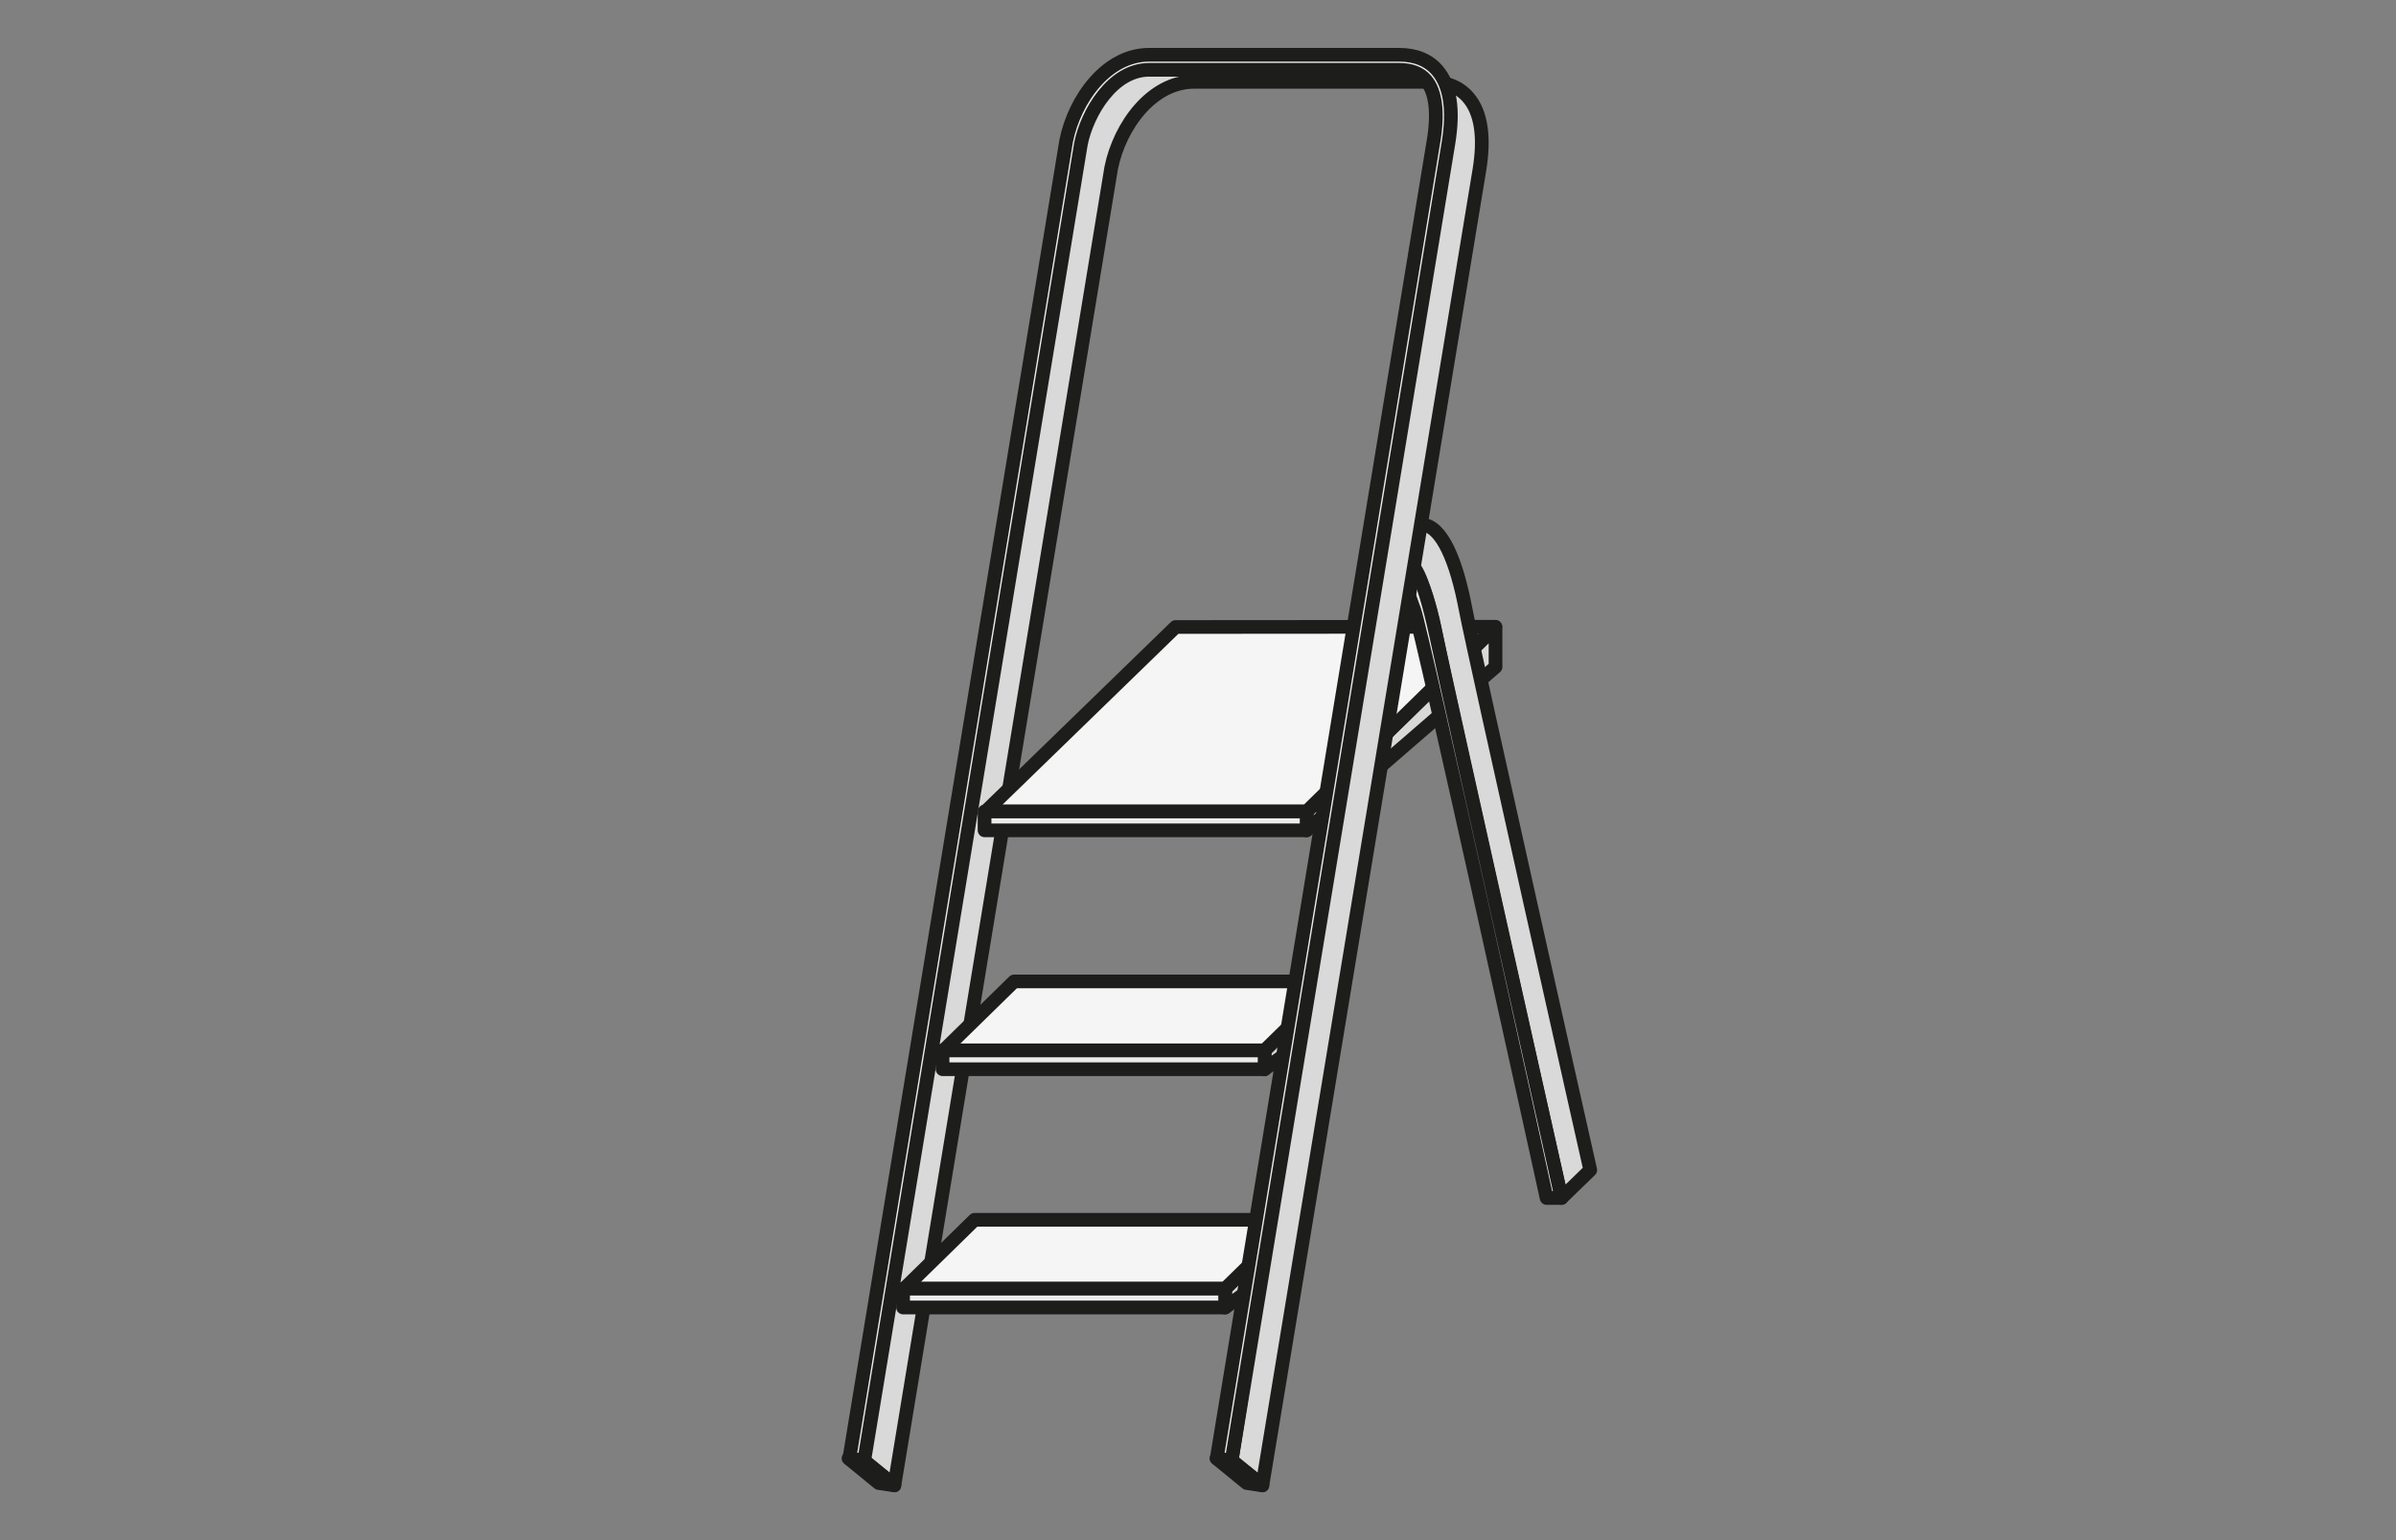 <svg xmlns="http://www.w3.org/2000/svg" width="1400" height="900" viewBox="0 0 1400 900">
  <rect x="0" y="0" width="1400" height="900" fill="#808080" stroke="none"/>
  <title>MDAM-B-73</title>
  <g>
    <path d="M522.589,868l126.7-769.912c4.974-24.451,23.619-50.265,48.425-50.265H839.48l-17.4-12.24H664.575L644.428,48.4l-11.9,17.4L625.2,96.022,501.574,844.177l3.379,9.427Z" fill="#d9d9d9" stroke="#1d1d1b" stroke-linecap="round" stroke-linejoin="round" stroke-width="8"/>
    <polygon points="763.474 474.22 873.842 366.394 873.842 389.744 763.474 485.209 763.474 474.22" fill="#d9d9d9" stroke="#1d1d1b" stroke-linecap="round" stroke-linejoin="round" stroke-width="8"/>
    <polygon points="575.883 474.22 763.474 474.22 873.671 366.256 686.905 366.394 575.883 474.22" fill="#f5f5f5" stroke="#1d1d1b" stroke-linecap="round" stroke-linejoin="round" stroke-width="8"/>
    <g>
      <path d="M830.242,306.514c12.4,0,20.925,22.188,26.061,49.236s72.9,327.984,72.9,327.984L912.4,700.056S844.419,399.051,839.283,372s-13.663-49.236-26.062-49.236Z" fill="#d9d9d9" stroke="#1d1d1b" stroke-linecap="round" stroke-linejoin="round" stroke-width="8"/>
      <path d="M912.4,700.056h-8.706s-72.758-331.194-77.265-343.39-6.868-21.634-12.363-24.381l10.926-1.84s5.669,1.384,14.292,41.558S912.4,700.056,912.4,700.056Z" fill="#ececec" stroke="#1d1d1b" stroke-linecap="round" stroke-linejoin="round" stroke-width="8"/>
    </g>
    <polygon points="738.921 624.801 774.463 599.16 779.525 573.52 738.921 613.812 738.921 624.801" fill="#d9d9d9" stroke="#1d1d1b" stroke-linecap="round" stroke-linejoin="round" stroke-width="8"/>
    <polygon points="551.331 613.812 738.921 613.812 780.118 573.52 592.528 573.52 551.331 613.812" fill="#f5f5f5" stroke="#1d1d1b" stroke-linecap="round" stroke-linejoin="round" stroke-width="8"/>
    <polygon points="715.839 764.086 751.382 738.445 756.444 712.805 715.839 753.097 715.839 764.086" fill="#d9d9d9" stroke="#1d1d1b" stroke-linecap="round" stroke-linejoin="round" stroke-width="8"/>
    <polygon points="528.25 753.097 715.839 753.097 757.037 712.805 569.446 712.805 528.25 753.097" fill="#f5f5f5" stroke="#1d1d1b" stroke-linecap="round" stroke-linejoin="round" stroke-width="8"/>
    <path d="M835.566,47.823c9.685,0,17.24,3.11,22.445,9.245,7.431,8.757,9.577,23.038,6.379,42.448L737.613,868l-17.992-14.4L817.5,226.056,842.227,62.14l-6.983-17.513" fill="#d9d9d9" stroke="#1d1d1b" stroke-linecap="round" stroke-linejoin="round" stroke-width="8"/>
    <polygon points="728.456 866.626 710.819 852.231 719.976 853.604 737.613 868 728.456 866.626" fill="#c6c6c5" stroke="#1d1d1b" stroke-linecap="round" stroke-linejoin="round" stroke-width="8"/>
    <path d="M719.621,853.6l-8.672-1.427L837.654,82.265c2.72-16.51,1.191-28.727-4.411-35.332-3.509-4.135-8.66-6.144-15.743-6.144H671.411c-21.388,0-36.138,25.186-39.781,43.067L504.953,853.6l-8.672-1.427,126.7-769.912C627.96,57.814,646.605,32,671.411,32H817.5c9.685,0,17.24,3.109,22.445,9.245,7.431,8.757,9.577,23.037,6.379,42.447Z" fill="#ececec" stroke="#1d1d1b" stroke-linecap="round" stroke-linejoin="round" stroke-width="8"/>
    <polygon points="513.432 866.626 495.795 852.231 504.953 853.604 522.589 868 513.432 866.626" fill="#c6c6c5" stroke="#1d1d1b" stroke-linecap="round" stroke-linejoin="round" stroke-width="8"/>
    <rect x="575.29" y="474.22" width="188.183" height="10.989" transform="translate(1338.764 959.43) rotate(180)" stroke-width="8" stroke="#1d1d1b" stroke-linecap="round" stroke-linejoin="round" fill="#ececec"/>
    <rect x="550.738" y="613.812" width="188.183" height="10.989" transform="translate(1289.659 1238.614) rotate(180)" stroke-width="8" stroke="#1d1d1b" stroke-linecap="round" stroke-linejoin="round" fill="#ececec"/>
    <rect x="527.672" y="753.061" width="188.183" height="10.989" transform="translate(1243.528 1517.112) rotate(180)" stroke-width="8" stroke="#1d1d1b" stroke-linecap="round" stroke-linejoin="round" fill="#ececec"/>
  </g>
</svg>
